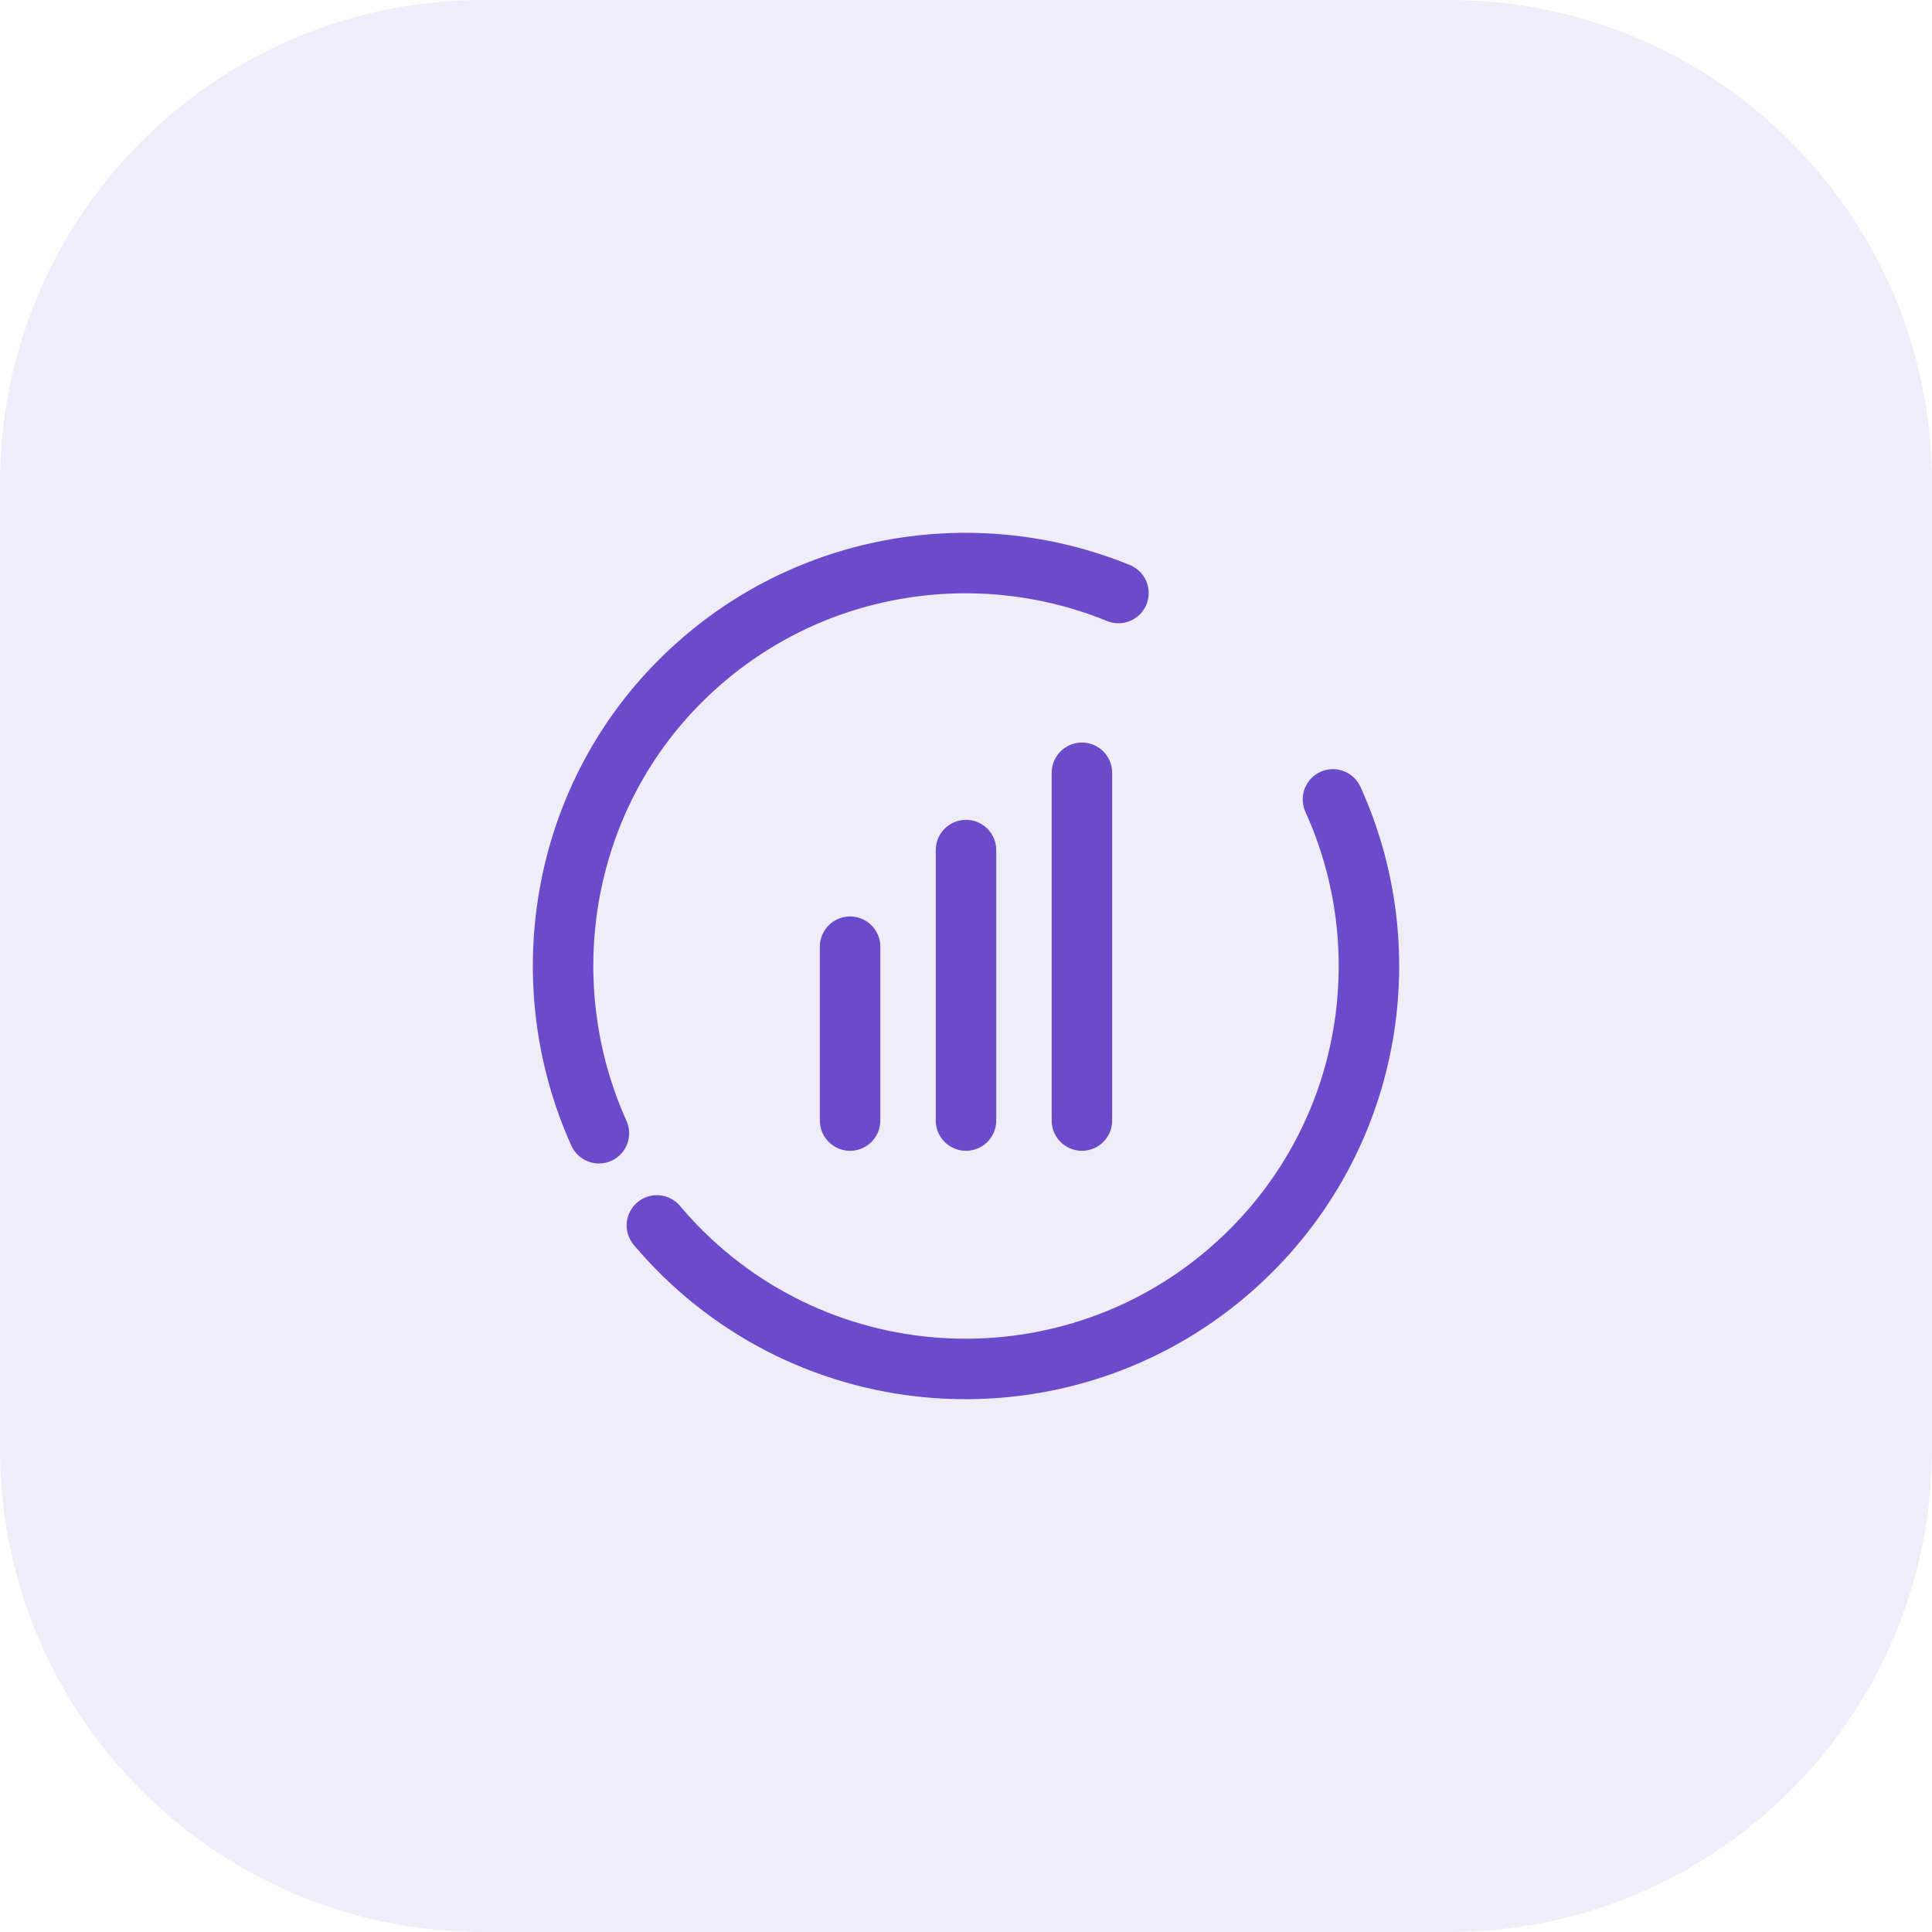 <?xml version="1.0"?>
<svg xmlns="http://www.w3.org/2000/svg" width="100" height="100" viewBox="0 0 100 100" fill="none">
<g clip-path="url(#clip0_2563_710)">
<path d="M75 0H25C11.193 0 0 11.193 0 25V75C0 88.807 11.193 100 25 100H75C88.807 100 100 88.807 100 75V25C100 11.193 88.807 0 75 0Z" fill="#6B4BCC" fill-opacity="0.1"/>
<path d="M31 58.656C27.531 50.97 28.926 41.53 35.212 35.252C41.343 29.127 50.338 27.609 57.891 30.695" stroke="#6B4BCC" stroke-width="3.13" stroke-linecap="round" stroke-linejoin="round"/>
<path d="M68.993 41.376C72.486 49.062 71.068 58.429 64.741 64.749C56.636 72.844 43.525 72.893 35.36 64.894C34.879 64.423 34.425 63.934 34 63.427" stroke="#6B4BCC" stroke-width="3.13" stroke-linecap="round" stroke-linejoin="round"/>
<path d="M44 58V49" stroke="#6B4BCC" stroke-width="3.13" stroke-linecap="round"/>
<path d="M50 58V44" stroke="#6B4BCC" stroke-width="3.13" stroke-linecap="round"/>
<path d="M56 58V40" stroke="#6B4BCC" stroke-width="3.13" stroke-linecap="round"/>
</g>
<defs>
<clipPath id="clip0_2563_710">
<rect width="100" height="100" fill="white"/>
</clipPath>
</defs>
</svg>
